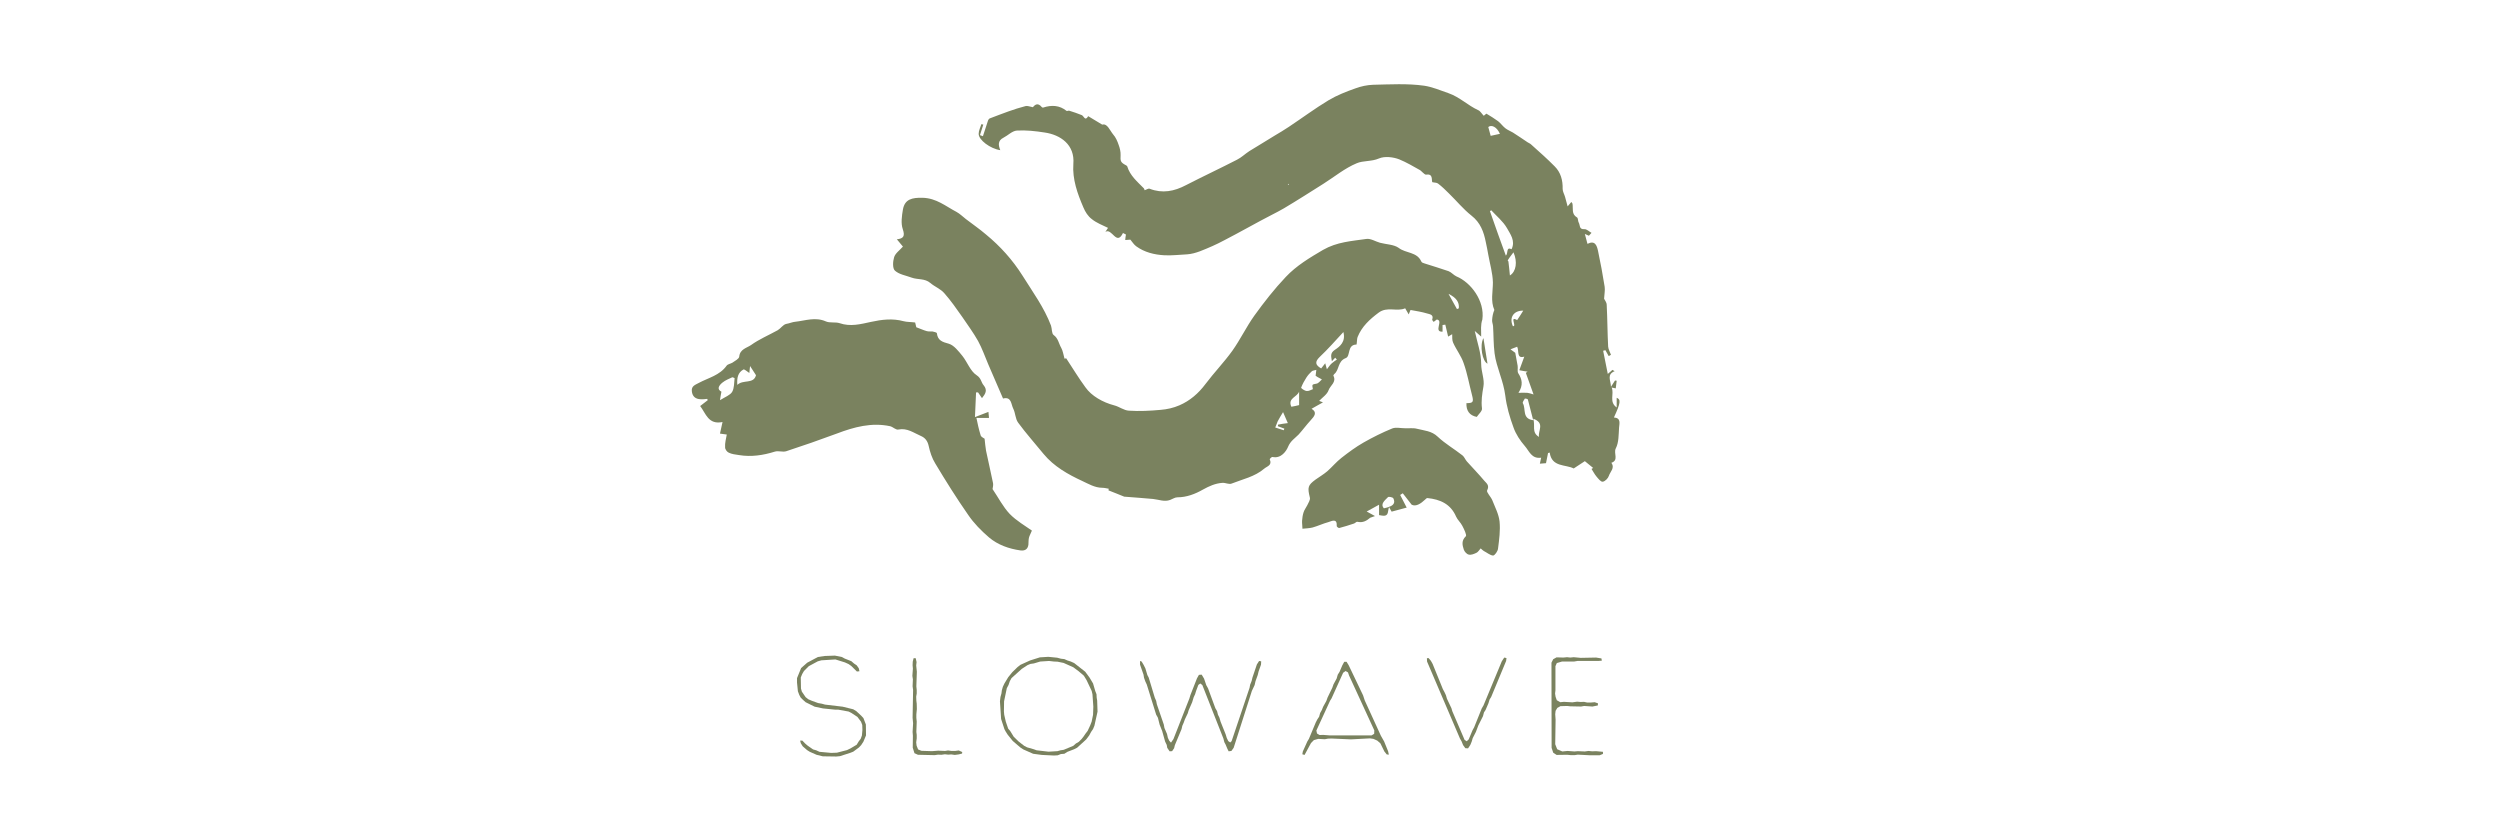 <svg xmlns="http://www.w3.org/2000/svg" xmlns:xlink="http://www.w3.org/1999/xlink" width="180" zoomAndPan="magnify" viewBox="0 0 135 45" height="60" preserveAspectRatio="xMidYMid meet" version="1.0"><defs><g/><clipPath id="87124052e6"><path d="M 37.309 4.5 L 87.559 4.5 L 87.559 30 L 37.309 30 Z M 37.309 4.5 " clip-rule="nonzero"/></clipPath></defs><g clip-path="url(#87124052e6)"><path fill="#7a825f" d="M 86.871 19.23 C 86.812 19.121 86.75 19.02 86.691 18.91 C 86.652 18.922 86.609 18.93 86.57 18.941 C 86.652 19.348 86.73 19.754 86.82 20.191 C 86.949 20.082 87.012 20.031 87.07 19.973 C 87.109 19.992 87.152 20.023 87.191 20.043 C 86.75 20.23 86.98 20.527 86.992 20.887 C 87.102 20.715 87.152 20.629 87.211 20.547 C 87.242 20.547 87.27 20.559 87.301 20.559 C 87.281 20.695 87.27 20.836 87.25 20.973 C 87.191 20.965 87.129 20.945 87.031 20.926 C 87.18 21.281 86.871 21.699 87.301 22.004 C 87.301 21.828 87.301 21.641 87.301 21.48 C 87.531 21.57 87.52 21.746 87.152 22.543 C 87.539 22.57 87.449 22.859 87.43 23.086 C 87.402 23.473 87.422 23.891 87.25 24.219 C 87.121 24.477 87.43 24.852 87.012 24.992 C 87.219 25.27 86.949 25.469 86.879 25.695 C 86.84 25.824 86.68 25.992 86.551 26.012 C 86.449 26.031 86.312 25.855 86.211 25.734 C 86.102 25.605 86.031 25.457 85.941 25.32 C 85.973 25.297 86 25.289 86.031 25.27 C 85.891 25.16 85.75 25.039 85.582 24.902 C 85.402 25.02 85.184 25.168 84.98 25.297 C 84.543 25.07 83.793 25.238 83.684 24.438 C 83.652 24.445 83.625 24.457 83.594 24.465 C 83.555 24.645 83.523 24.812 83.484 25.012 C 83.375 25.02 83.262 25.031 83.152 25.039 C 83.172 24.941 83.195 24.844 83.223 24.715 C 82.703 24.793 82.574 24.348 82.344 24.09 C 82.086 23.793 81.855 23.445 81.727 23.078 C 81.523 22.523 81.355 21.945 81.285 21.359 C 81.234 20.965 81.125 20.605 81.004 20.23 C 80.887 19.855 80.754 19.465 80.707 19.078 C 80.645 18.594 80.656 18.098 80.625 17.613 C 80.617 17.504 80.566 17.395 80.574 17.285 C 80.586 17.098 80.617 16.918 80.695 16.738 C 80.484 16.262 80.617 15.758 80.617 15.25 C 80.605 14.754 80.457 14.258 80.367 13.754 C 80.324 13.527 80.285 13.297 80.234 13.078 C 80.125 12.523 79.945 12.02 79.457 11.641 C 79.016 11.293 78.656 10.848 78.246 10.449 C 78.059 10.262 77.867 10.074 77.656 9.914 C 77.586 9.855 77.457 9.867 77.34 9.836 C 77.297 9.676 77.387 9.371 77 9.43 C 76.949 9.438 76.879 9.352 76.82 9.309 C 76.77 9.27 76.738 9.223 76.688 9.191 C 76.32 8.984 75.949 8.766 75.559 8.605 C 75.23 8.477 74.77 8.426 74.469 8.555 C 74.059 8.734 73.609 8.664 73.262 8.816 C 72.621 9.082 72.062 9.547 71.461 9.926 C 70.754 10.371 70.043 10.828 69.324 11.254 C 68.914 11.492 68.484 11.691 68.074 11.918 C 67.625 12.156 67.188 12.406 66.734 12.645 C 66.316 12.859 65.906 13.098 65.469 13.289 C 65.027 13.477 64.566 13.703 64.109 13.734 C 63.699 13.754 63.289 13.805 62.879 13.785 C 62.328 13.754 61.801 13.625 61.352 13.297 C 61.23 13.207 61.148 13.07 61.039 12.941 C 60.969 12.941 60.871 12.949 60.762 12.961 C 60.77 12.859 60.781 12.773 60.801 12.664 C 60.762 12.645 60.699 12.613 60.641 12.582 C 60.289 13.309 60.043 12.285 59.691 12.523 C 59.742 12.453 59.781 12.375 59.832 12.305 C 59.531 12.156 59.211 12.039 58.953 11.828 C 58.754 11.68 58.602 11.441 58.504 11.203 C 58.184 10.461 57.902 9.676 57.961 8.855 C 58.051 7.805 57.254 7.277 56.414 7.156 C 55.914 7.078 55.406 7.02 54.906 7.051 C 54.656 7.07 54.426 7.316 54.184 7.438 C 53.875 7.594 53.906 7.844 54.016 8.109 C 53.477 8.031 52.836 7.555 52.848 7.219 C 52.848 7.051 52.945 6.871 52.996 6.703 C 53.027 6.711 53.066 6.723 53.098 6.73 C 53.035 6.922 52.977 7.109 52.918 7.297 C 52.965 7.316 53.016 7.336 53.078 7.355 C 53.168 7.07 53.258 6.793 53.355 6.504 C 53.367 6.465 53.406 6.414 53.445 6.395 C 53.785 6.266 54.117 6.137 54.457 6.016 C 54.754 5.91 55.066 5.809 55.375 5.73 C 55.473 5.699 55.605 5.758 55.773 5.789 C 55.875 5.672 56.035 5.512 56.254 5.781 C 56.273 5.801 56.312 5.82 56.332 5.809 C 56.785 5.66 57.215 5.68 57.594 5.988 C 57.621 6.008 57.691 5.969 57.734 5.977 C 57.961 6.047 58.191 6.125 58.414 6.215 C 58.523 6.254 58.594 6.574 58.762 6.273 C 58.98 6.406 59.191 6.535 59.52 6.73 C 59.793 6.652 59.922 7.027 60.109 7.258 C 60.25 7.414 60.34 7.625 60.41 7.832 C 60.473 8 60.52 8.199 60.512 8.379 C 60.492 8.707 60.512 8.773 60.82 8.934 C 60.84 8.945 60.859 8.965 60.871 8.984 C 61.02 9.488 61.422 9.816 61.77 10.172 C 61.789 10.191 61.801 10.242 61.809 10.273 C 61.91 10.242 62.008 10.164 62.078 10.191 C 62.77 10.461 63.41 10.332 64.047 9.996 C 64.957 9.527 65.887 9.094 66.797 8.625 C 67.035 8.508 67.234 8.309 67.465 8.16 C 67.926 7.871 68.387 7.605 68.844 7.316 C 69.094 7.168 69.344 7.02 69.594 6.852 C 70.312 6.375 71.004 5.859 71.742 5.414 C 72.191 5.145 72.703 4.945 73.199 4.77 C 73.5 4.66 73.82 4.59 74.141 4.578 C 75.059 4.559 76 4.5 76.91 4.629 C 77.316 4.688 77.777 4.875 78.207 5.027 C 78.828 5.242 79.258 5.691 79.824 5.949 C 79.938 5.996 80.008 6.137 80.125 6.254 C 80.145 6.234 80.195 6.188 80.266 6.137 C 80.477 6.266 80.695 6.395 80.895 6.543 C 81.035 6.652 81.145 6.812 81.285 6.922 C 81.406 7.02 81.566 7.078 81.695 7.156 C 81.965 7.328 82.223 7.504 82.492 7.684 C 82.555 7.723 82.633 7.754 82.684 7.805 C 83.113 8.191 83.555 8.578 83.953 8.984 C 84.281 9.309 84.395 9.738 84.383 10.203 C 84.383 10.344 84.473 10.492 84.512 10.629 C 84.562 10.797 84.602 10.957 84.652 11.145 C 84.711 11.074 84.773 10.996 84.852 10.906 C 84.871 10.938 84.902 10.965 84.914 10.996 C 84.961 11.254 84.844 11.562 85.16 11.742 C 85.223 11.781 85.203 11.949 85.254 12.027 C 85.332 12.156 85.262 12.395 85.551 12.375 C 85.684 12.363 85.812 12.504 85.941 12.574 C 85.891 12.625 85.852 12.672 85.801 12.73 C 85.75 12.711 85.691 12.684 85.582 12.633 C 85.633 12.832 85.672 12.988 85.723 13.168 C 86.133 12.961 86.23 13.258 86.293 13.547 C 86.43 14.191 86.551 14.844 86.652 15.488 C 86.68 15.68 86.633 15.875 86.621 16.133 C 86.641 16.184 86.762 16.324 86.762 16.461 C 86.801 17.215 86.801 17.969 86.84 18.715 C 86.852 18.863 86.941 19.012 86.992 19.16 C 86.949 19.188 86.91 19.207 86.871 19.23 Z M 81.316 13.805 C 81.453 13.684 81.316 13.309 81.625 13.457 C 81.844 13 81.555 12.645 81.375 12.316 C 81.164 11.949 80.816 11.672 80.527 11.355 C 80.504 11.375 80.477 11.395 80.457 11.402 C 80.734 12.207 81.023 13 81.316 13.805 Z M 82.043 19.992 C 82.133 19.746 82.223 19.496 82.312 19.258 C 81.875 19.387 82.043 18.941 81.926 18.723 C 81.805 18.773 81.703 18.812 81.566 18.863 C 81.695 18.961 81.793 19.031 81.824 19.051 C 81.875 19.316 81.914 19.535 81.953 19.754 C 81.973 19.895 81.926 20.051 81.984 20.152 C 82.195 20.477 82.266 20.797 81.996 21.211 C 82.195 21.211 82.336 21.203 82.465 21.211 C 82.605 21.23 82.742 21.281 82.812 21.301 C 82.676 20.914 82.535 20.527 82.395 20.133 C 82.426 20.113 82.465 20.09 82.492 20.07 C 82.375 20.051 82.234 20.031 82.043 19.992 Z M 81.727 13.625 C 81.395 14.062 81.387 14.082 81.453 14.109 C 81.484 14.398 81.516 14.625 81.535 14.875 C 81.875 14.668 81.953 14.129 81.727 13.625 Z M 82.793 22.691 C 82.703 22.332 82.605 21.945 82.504 21.57 C 82.492 21.539 82.355 21.512 82.344 21.52 C 82.293 21.598 82.203 21.727 82.234 21.777 C 82.414 22.086 82.176 22.609 82.793 22.691 Z M 82.793 22.609 C 82.922 22.977 82.684 23.344 83.105 23.594 C 83.043 23.246 83.445 22.848 82.793 22.609 Z M 80.367 6.859 C 80.406 7.02 80.445 7.156 80.496 7.336 C 80.617 7.309 80.805 7.266 80.996 7.227 C 80.824 6.84 80.535 6.723 80.367 6.859 Z M 82.254 16.777 C 81.754 16.758 81.477 17.137 81.695 17.613 C 81.934 17.652 81.484 17.035 81.926 17.285 C 82.035 17.117 82.156 16.949 82.254 16.777 Z M 69.605 9.953 C 69.594 9.945 69.582 9.934 69.574 9.926 C 69.562 9.934 69.555 9.945 69.543 9.953 C 69.555 9.965 69.562 9.984 69.574 9.984 C 69.582 9.977 69.594 9.953 69.605 9.953 Z M 79.984 18.176 C 79.887 18.09 79.766 17.988 79.637 17.871 C 79.766 18.477 79.984 19.059 79.984 19.656 C 79.984 20.082 80.176 20.488 80.105 20.875 C 80.035 21.273 79.977 21.648 80.027 22.055 C 80.047 22.195 79.855 22.352 79.746 22.512 C 79.348 22.441 79.168 22.164 79.188 21.77 C 79.555 21.77 79.586 21.707 79.488 21.332 C 79.336 20.758 79.238 20.172 79.035 19.605 C 78.906 19.219 78.637 18.883 78.469 18.504 C 78.406 18.375 78.426 18.207 78.418 18.047 C 78.355 18.09 78.266 18.137 78.199 18.176 C 78.148 17.949 78.098 17.742 78.047 17.531 C 77.996 17.543 77.949 17.543 77.898 17.551 C 77.898 17.66 77.898 17.77 77.898 17.91 C 77.387 17.938 77.969 17.293 77.586 17.254 C 77.527 17.305 77.469 17.344 77.418 17.383 C 77.387 17.344 77.328 17.285 77.34 17.254 C 77.438 16.977 77.188 16.969 77.059 16.926 C 76.777 16.84 76.48 16.797 76.168 16.738 C 76.16 16.77 76.129 16.84 76.07 16.977 C 75.988 16.84 75.938 16.75 75.879 16.648 C 75.43 16.848 74.91 16.531 74.441 16.887 C 73.961 17.246 73.539 17.633 73.312 18.195 C 73.281 18.277 73.281 18.375 73.27 18.477 C 73.262 18.516 73.262 18.605 73.25 18.605 C 72.73 18.613 72.941 19.238 72.672 19.336 C 72.223 19.508 72.332 19.973 72.051 20.199 C 72.023 20.219 71.992 20.281 72.004 20.289 C 72.184 20.637 71.832 20.816 71.742 21.074 C 71.664 21.301 71.402 21.469 71.234 21.648 C 71.254 21.66 71.312 21.68 71.441 21.727 C 71.203 21.867 71.004 21.965 70.824 22.074 C 71.145 22.266 70.984 22.473 70.773 22.699 C 70.543 22.949 70.352 23.215 70.125 23.465 C 69.922 23.672 69.684 23.812 69.555 24.129 C 69.465 24.348 69.184 24.781 68.715 24.676 C 68.676 24.664 68.555 24.781 68.566 24.805 C 68.715 25.129 68.414 25.18 68.266 25.309 C 67.754 25.746 67.105 25.875 66.508 26.113 C 66.367 26.172 66.176 26.062 66.008 26.074 C 65.625 26.102 65.297 26.25 64.957 26.438 C 64.539 26.676 64.078 26.855 63.578 26.855 C 63.449 26.855 63.32 26.945 63.188 26.996 C 62.879 27.113 62.578 26.977 62.27 26.945 C 61.77 26.895 61.27 26.867 60.77 26.824 C 60.75 26.824 60.719 26.824 60.699 26.816 C 60.441 26.707 60.18 26.609 59.859 26.48 C 59.859 26.508 59.859 26.43 59.871 26.391 C 59.75 26.371 59.633 26.34 59.52 26.34 C 59.121 26.34 58.762 26.121 58.441 25.973 C 57.672 25.617 56.914 25.191 56.355 24.516 C 55.895 23.949 55.406 23.406 54.977 22.82 C 54.824 22.609 54.836 22.305 54.715 22.066 C 54.594 21.828 54.625 21.402 54.164 21.52 C 53.895 20.906 53.637 20.289 53.367 19.676 C 53.188 19.258 53.035 18.812 52.816 18.414 C 52.566 17.969 52.258 17.551 51.969 17.125 C 51.656 16.68 51.348 16.234 50.988 15.828 C 50.789 15.598 50.469 15.48 50.238 15.281 C 49.938 15.023 49.559 15.113 49.23 14.992 C 48.918 14.875 48.559 14.824 48.328 14.617 C 48.191 14.496 48.211 14.121 48.281 13.895 C 48.34 13.684 48.57 13.527 48.758 13.316 C 48.691 13.238 48.578 13.098 48.43 12.922 C 48.789 12.883 48.879 12.754 48.75 12.375 C 48.641 12.059 48.699 11.66 48.758 11.312 C 48.859 10.75 49.258 10.668 49.82 10.68 C 50.566 10.699 51.066 11.137 51.648 11.441 C 51.836 11.543 51.988 11.699 52.156 11.828 C 52.516 12.105 52.895 12.363 53.246 12.664 C 54.016 13.297 54.676 14.031 55.215 14.883 C 55.766 15.766 56.383 16.602 56.754 17.582 C 56.812 17.75 56.785 18.008 56.895 18.09 C 57.145 18.266 57.172 18.555 57.305 18.781 C 57.395 18.941 57.422 19.148 57.484 19.367 C 57.473 19.367 57.555 19.359 57.574 19.348 C 57.914 19.863 58.242 20.41 58.613 20.914 C 58.941 21.383 59.551 21.727 60.16 21.887 C 60.441 21.957 60.691 22.164 60.961 22.176 C 61.531 22.215 62.098 22.184 62.668 22.133 C 63.02 22.105 63.367 22.027 63.688 21.887 C 64.258 21.641 64.719 21.242 65.098 20.734 C 65.559 20.121 66.098 19.566 66.547 18.941 C 66.977 18.336 67.297 17.66 67.727 17.055 C 68.254 16.324 68.812 15.609 69.434 14.953 C 70.004 14.348 70.715 13.922 71.441 13.496 C 72.203 13.059 72.992 13.02 73.789 12.902 C 74.02 12.871 74.27 13.039 74.52 13.109 C 74.859 13.199 75.27 13.199 75.531 13.387 C 75.91 13.684 76.52 13.594 76.75 14.121 C 76.77 14.18 76.867 14.211 76.938 14.23 C 77.367 14.367 77.797 14.496 78.227 14.645 C 78.379 14.707 78.496 14.855 78.648 14.926 C 79.418 15.242 80.188 16.242 80.047 17.254 C 79.945 17.551 79.984 17.84 79.984 18.176 Z M 71.922 19.508 C 71.891 19.27 71.801 19.078 72.082 18.891 C 72.352 18.715 72.68 18.453 72.543 17.93 C 72.102 18.406 71.703 18.863 71.262 19.277 C 70.984 19.547 71.031 19.715 71.344 19.895 C 71.414 19.805 71.492 19.703 71.562 19.617 C 71.594 19.715 71.613 19.812 71.652 19.941 C 71.754 19.812 71.82 19.703 71.91 19.625 C 71.992 19.547 72.094 19.488 72.191 19.418 C 72.16 19.387 72.133 19.359 72.102 19.316 C 72.043 19.379 71.98 19.438 71.922 19.508 Z M 70.895 21.016 C 70.844 20.746 70.844 20.766 71.102 20.715 C 71.203 20.695 71.293 20.566 71.383 20.488 C 71.301 20.449 71.223 20.398 71.145 20.359 C 71.113 20.34 71.082 20.32 71.043 20.289 C 71.055 20.199 71.062 20.102 71.082 19.973 C 70.984 20.004 70.895 20.004 70.844 20.043 C 70.734 20.141 70.625 20.262 70.543 20.391 C 70.434 20.559 70.332 20.746 70.262 20.934 C 70.254 20.965 70.441 21.102 70.555 21.113 C 70.664 21.133 70.781 21.055 70.895 21.016 Z M 69.543 22.848 C 69.465 22.68 69.395 22.512 69.285 22.254 C 69.164 22.453 69.074 22.602 68.996 22.75 C 68.945 22.859 68.914 22.977 68.863 23.086 C 69.016 23.137 69.176 23.188 69.324 23.234 C 69.336 23.207 69.344 23.176 69.355 23.145 C 69.234 23.105 69.125 23.059 69.004 23.016 C 69.004 22.988 69.016 22.957 69.016 22.93 C 69.184 22.898 69.355 22.867 69.543 22.848 Z M 70.152 21.145 C 70.055 21.441 69.516 21.5 69.734 21.965 C 69.902 21.938 70.062 21.898 70.152 21.875 C 70.152 21.598 70.152 21.371 70.152 21.145 Z M 78.676 16.691 C 78.707 16.68 78.746 16.66 78.777 16.648 C 78.809 16.312 78.637 16.074 78.219 15.867 C 78.398 16.195 78.535 16.441 78.676 16.691 Z M 39.246 23.465 C 39.117 23.445 38.996 23.434 38.879 23.414 C 38.918 23.215 38.957 23.039 39.016 22.789 C 38.246 22.949 38.117 22.324 37.809 21.926 C 37.938 21.828 38.078 21.719 38.219 21.609 C 38.207 21.59 38.199 21.559 38.188 21.539 C 38.066 21.551 37.957 21.57 37.836 21.559 C 37.559 21.551 37.387 21.41 37.359 21.125 C 37.328 20.844 37.539 20.785 37.738 20.676 C 38.258 20.398 38.867 20.27 39.238 19.746 C 39.297 19.664 39.445 19.645 39.547 19.586 C 39.688 19.488 39.906 19.379 39.918 19.258 C 39.957 18.852 40.324 18.793 40.555 18.633 C 40.996 18.316 41.516 18.098 41.996 17.832 C 42.164 17.73 42.285 17.531 42.453 17.492 C 42.625 17.465 42.805 17.383 42.945 17.375 C 43.484 17.316 44.031 17.105 44.594 17.355 C 44.812 17.453 45.113 17.375 45.344 17.453 C 45.922 17.652 46.473 17.504 47.031 17.383 C 47.621 17.254 48.199 17.184 48.789 17.344 C 48.98 17.395 49.188 17.383 49.418 17.414 C 49.438 17.484 49.469 17.621 49.48 17.672 C 49.699 17.75 49.867 17.832 50.039 17.879 C 50.137 17.91 50.25 17.891 50.348 17.898 C 50.438 17.918 50.578 17.949 50.59 17.988 C 50.637 18.387 50.879 18.465 51.238 18.562 C 51.516 18.645 51.758 18.961 51.969 19.219 C 52.238 19.555 52.398 20.043 52.738 20.262 C 52.996 20.43 52.977 20.648 53.117 20.805 C 53.336 21.074 53.215 21.262 53.027 21.5 C 52.945 21.383 52.887 21.293 52.816 21.191 C 52.777 21.191 52.738 21.191 52.707 21.191 C 52.688 21.598 52.676 21.996 52.648 22.523 C 52.977 22.395 53.168 22.324 53.375 22.242 C 53.387 22.324 53.395 22.441 53.406 22.57 C 53.188 22.57 52.988 22.57 52.727 22.57 C 52.785 22.848 52.855 23.188 52.957 23.512 C 52.988 23.602 53.117 23.652 53.168 23.691 C 53.195 23.91 53.207 24.129 53.246 24.336 C 53.367 24.922 53.508 25.508 53.625 26.094 C 53.645 26.211 53.605 26.34 53.598 26.41 C 53.914 26.875 54.164 27.371 54.523 27.75 C 54.887 28.125 55.363 28.395 55.723 28.652 C 55.656 28.82 55.594 28.918 55.566 29.027 C 55.535 29.148 55.543 29.277 55.535 29.406 C 55.504 29.652 55.355 29.754 55.105 29.723 C 54.477 29.633 53.887 29.426 53.406 29.02 C 52.988 28.66 52.586 28.254 52.277 27.797 C 51.648 26.895 51.066 25.965 50.5 25.02 C 50.328 24.742 50.219 24.406 50.148 24.078 C 50.09 23.812 49.957 23.641 49.73 23.543 C 49.34 23.375 48.988 23.098 48.512 23.195 C 48.379 23.227 48.23 23.059 48.07 23.016 C 47.062 22.801 46.121 23.059 45.184 23.414 C 44.281 23.75 43.363 24.07 42.453 24.367 C 42.266 24.426 42.035 24.328 41.844 24.387 C 41.207 24.586 40.566 24.684 39.906 24.574 C 39.715 24.547 39.516 24.523 39.355 24.445 C 39.258 24.406 39.148 24.258 39.156 24.148 C 39.137 23.93 39.207 23.691 39.246 23.465 Z M 38.879 21.609 C 39.168 21.43 39.426 21.34 39.535 21.164 C 39.656 20.953 39.637 20.668 39.668 20.418 C 39.625 20.398 39.586 20.379 39.547 20.371 C 39.367 20.457 39.176 20.527 39.016 20.656 C 38.816 20.816 38.695 21.016 38.957 21.152 C 38.926 21.301 38.906 21.43 38.879 21.609 Z M 39.816 20.785 C 40.125 20.477 40.695 20.758 40.824 20.262 C 40.695 20.062 40.605 19.922 40.504 19.766 C 40.484 19.902 40.477 20.023 40.465 20.141 C 40.348 20.062 40.188 19.922 40.145 19.953 C 39.855 20.113 39.785 20.391 39.816 20.785 Z M 74.73 27.449 C 74.52 27.215 74.781 27.023 74.949 26.848 C 74.98 26.805 75.199 26.848 75.238 26.906 C 75.359 27.145 75.25 27.293 75 27.371 C 75.051 27.449 75.102 27.539 75.148 27.629 C 75.449 27.551 75.73 27.473 75.961 27.41 C 75.828 27.145 75.719 26.934 75.609 26.727 C 75.66 26.695 75.711 26.668 75.75 26.637 C 75.891 26.816 76.027 26.996 76.23 27.254 C 76.457 27.371 76.719 27.203 76.957 26.977 C 76.988 26.945 77.039 26.895 77.078 26.895 C 77.77 26.965 78.336 27.215 78.629 27.898 C 78.707 28.074 78.875 28.215 78.965 28.395 C 79.059 28.57 79.215 28.898 79.156 28.957 C 78.906 29.195 78.965 29.434 79.047 29.684 C 79.086 29.793 79.207 29.93 79.316 29.949 C 79.445 29.98 79.605 29.91 79.727 29.852 C 79.816 29.812 79.875 29.703 79.957 29.613 C 80.035 29.684 80.074 29.723 80.125 29.754 C 80.297 29.84 80.465 29.988 80.625 30 C 80.715 30 80.887 29.762 80.895 29.613 C 80.957 29.137 81.023 28.641 80.977 28.164 C 80.934 27.77 80.734 27.391 80.586 27.016 C 80.504 26.816 80.254 26.578 80.305 26.48 C 80.445 26.211 80.277 26.102 80.156 25.965 C 79.855 25.605 79.527 25.27 79.215 24.922 C 79.125 24.824 79.078 24.676 78.977 24.594 C 78.535 24.246 78.039 23.961 77.637 23.582 C 77.309 23.266 76.91 23.254 76.527 23.156 C 76.32 23.098 76.078 23.137 75.859 23.125 C 75.629 23.125 75.379 23.059 75.18 23.137 C 74.648 23.355 74.129 23.613 73.629 23.898 C 73.211 24.137 72.82 24.426 72.441 24.723 C 72.16 24.941 71.934 25.219 71.672 25.449 C 71.473 25.617 71.254 25.746 71.043 25.895 C 70.625 26.203 70.594 26.309 70.734 26.875 C 70.762 26.996 70.652 27.152 70.594 27.281 C 70.531 27.41 70.434 27.531 70.395 27.66 C 70.344 27.809 70.324 27.965 70.312 28.125 C 70.305 28.266 70.332 28.414 70.332 28.551 C 70.512 28.531 70.703 28.531 70.883 28.484 C 71.172 28.402 71.441 28.273 71.73 28.195 C 71.922 28.137 72.211 27.965 72.184 28.414 C 72.184 28.441 72.281 28.523 72.32 28.512 C 72.582 28.441 72.852 28.363 73.109 28.273 C 73.18 28.254 73.242 28.164 73.293 28.176 C 73.602 28.246 73.801 28.117 73.992 27.957 C 74.082 27.926 74.16 27.898 74.25 27.867 C 74.141 27.809 74.02 27.738 73.801 27.621 C 74.031 27.492 74.211 27.402 74.469 27.254 C 74.469 27.52 74.469 27.668 74.469 27.816 C 74.691 27.848 74.93 27.938 74.961 27.59 C 74.969 27.52 74.988 27.449 75.012 27.371 C 74.93 27.402 74.852 27.422 74.73 27.449 Z M 80.324 19.637 C 80.254 19.199 80.188 18.762 80.105 18.258 C 79.887 18.664 80.055 19.527 80.324 19.637 Z M 80.324 19.637 " fill-opacity="1" fill-rule="nonzero"/></g><g fill="#7a825f" fill-opacity="1"><g transform="translate(41.898, 41.403)"><g><path d="M 3.262 -0.551 L 2.531 -0.562 L 2.195 -0.645 L 1.832 -0.805 L 1.684 -0.898 L 1.449 -1.102 L 1.344 -1.27 L 1.309 -1.41 L 1.43 -1.41 L 1.57 -1.262 L 1.711 -1.141 L 2.008 -0.934 L 2.176 -0.887 L 2.355 -0.805 L 2.988 -0.746 L 3.297 -0.758 L 3.84 -0.898 L 4.035 -0.992 L 4.363 -1.188 L 4.477 -1.375 L 4.578 -1.504 L 4.645 -1.684 L 4.672 -1.98 L 4.664 -2.254 L 4.598 -2.43 L 4.402 -2.691 L 4.074 -2.906 L 3.926 -2.98 L 3.363 -3.082 L 3.195 -3.082 L 2.543 -3.148 L 2.094 -3.242 L 1.605 -3.484 L 1.457 -3.617 L 1.336 -3.738 L 1.262 -3.879 L 1.188 -4.074 L 1.141 -4.543 L 1.141 -4.785 L 1.363 -5.328 L 1.691 -5.617 L 2.27 -5.926 L 2.637 -5.98 L 3.188 -6 L 3.559 -5.926 L 3.719 -5.84 L 4.074 -5.699 L 4.223 -5.57 L 4.363 -5.477 L 4.477 -5.316 L 4.512 -5.156 L 4.375 -5.141 L 4.074 -5.438 L 3.926 -5.543 L 3.727 -5.633 L 3.215 -5.793 L 2.457 -5.746 L 2.262 -5.691 L 1.777 -5.43 L 1.516 -5.168 L 1.422 -5.008 L 1.344 -4.82 L 1.355 -4.223 L 1.402 -4.055 L 1.605 -3.758 L 1.746 -3.645 L 1.945 -3.559 L 2.281 -3.438 L 2.484 -3.402 L 2.652 -3.355 L 3.605 -3.242 L 4.176 -3.102 L 4.344 -3 L 4.617 -2.746 L 4.727 -2.625 L 4.859 -2.281 L 4.867 -1.691 L 4.727 -1.355 L 4.605 -1.168 L 4.484 -1.039 L 4.176 -0.812 L 4.008 -0.746 L 3.457 -0.57 Z M 3.262 -0.551 "/></g></g></g><g fill="#7a825f" fill-opacity="1"><g transform="translate(47.858, 41.403)"><g><path d="M 2.617 -0.625 L 1.711 -0.645 L 1.523 -0.73 L 1.43 -1.027 L 1.438 -1.672 L 1.422 -1.879 L 1.449 -2.344 L 1.422 -2.645 L 1.449 -4.148 L 1.422 -4.344 L 1.438 -4.719 L 1.41 -4.906 L 1.438 -5.297 L 1.422 -5.477 L 1.43 -5.672 L 1.477 -5.859 L 1.59 -5.859 L 1.637 -5.652 L 1.617 -5.465 L 1.652 -5.129 L 1.625 -4.336 L 1.645 -4.141 L 1.645 -3.953 L 1.617 -3.785 L 1.625 -3.57 L 1.645 -3.402 L 1.652 -3.113 L 1.625 -2.82 L 1.625 -2.637 L 1.645 -2.438 L 1.625 -1.879 L 1.645 -1.719 L 1.645 -1.531 L 1.617 -1.316 L 1.637 -1.141 L 1.719 -0.934 L 1.898 -0.859 L 2.469 -0.84 L 2.805 -0.867 L 3.176 -0.852 L 3.336 -0.879 L 3.523 -0.852 L 3.719 -0.852 L 3.914 -0.879 L 4.102 -0.793 L 4.094 -0.711 L 3.906 -0.664 L 3.699 -0.637 L 3.512 -0.664 L 3.344 -0.652 L 3.168 -0.672 L 2.98 -0.645 L 2.793 -0.652 Z M 2.617 -0.625 "/></g></g></g><g fill="#7a825f" fill-opacity="1"><g transform="translate(52.884, 41.403)"><g><path d="M 4.035 -0.605 L 3.375 -0.637 L 2.906 -0.699 L 2.375 -0.934 L 2.215 -1.039 L 1.805 -1.391 L 1.531 -1.73 L 1.43 -1.887 L 1.355 -2.027 L 1.176 -2.578 L 1.113 -3.531 L 1.141 -3.766 L 1.195 -3.961 L 1.215 -4.121 L 1.27 -4.316 L 1.355 -4.496 L 1.559 -4.832 L 1.777 -5.102 L 2.066 -5.383 L 2.223 -5.504 L 2.738 -5.738 L 3.27 -5.906 L 3.727 -5.934 L 4.203 -5.887 L 4.41 -5.832 L 4.59 -5.812 L 4.758 -5.738 L 4.941 -5.68 L 5.121 -5.598 L 5.719 -5.129 L 5.953 -4.812 L 6.141 -4.496 L 6.262 -4.082 L 6.328 -3.914 L 6.336 -3.738 L 6.363 -3.57 L 6.383 -2.973 L 6.215 -2.215 L 6.141 -2.035 L 6.035 -1.879 L 5.934 -1.691 L 5.766 -1.469 L 5.281 -1.027 L 5.121 -0.945 L 4.758 -0.805 L 4.59 -0.699 L 4.402 -0.684 L 4.234 -0.617 Z M 3.738 -0.812 L 4.215 -0.84 L 4.383 -0.887 L 4.559 -0.914 L 5.074 -1.129 L 5.215 -1.254 L 5.371 -1.344 L 5.523 -1.496 L 5.633 -1.637 L 5.727 -1.777 L 5.848 -1.934 L 5.988 -2.234 L 6.066 -2.438 L 6.141 -2.805 L 6.156 -3.242 L 6.109 -3.914 L 6.066 -4.094 L 5.793 -4.672 L 5.645 -4.914 L 5.363 -5.156 L 5.074 -5.371 L 4.551 -5.605 L 4.223 -5.672 L 4.027 -5.68 L 3.766 -5.711 L 3.289 -5.68 L 2.945 -5.578 L 2.758 -5.551 L 2.598 -5.484 L 2.289 -5.281 L 1.738 -4.785 L 1.645 -4.617 L 1.578 -4.418 L 1.484 -4.242 L 1.336 -3.531 L 1.328 -2.98 L 1.344 -2.805 L 1.43 -2.43 L 1.559 -2.055 L 1.664 -1.934 L 1.859 -1.617 L 2.129 -1.355 L 2.422 -1.129 L 2.578 -1.047 L 2.934 -0.945 L 3.094 -0.887 Z M 3.738 -0.812 "/></g></g></g><g fill="#7a825f" fill-opacity="1"><g transform="translate(60.367, 41.403)"><g><path d="M 2.793 -0.832 L 2.664 -1.02 L 2.637 -1.176 L 2.551 -1.355 L 2.391 -1.926 L 2.254 -2.27 L 2.16 -2.645 L 2.066 -2.812 L 1.559 -4.438 L 1.484 -4.598 L 1.41 -4.805 L 1.383 -4.973 L 1.195 -5.512 L 1.195 -5.711 L 1.281 -5.68 L 1.391 -5.496 L 1.484 -5.309 L 1.59 -4.953 L 1.664 -4.812 L 1.992 -3.727 L 2.066 -3.559 L 2.102 -3.375 L 2.477 -2.281 L 2.512 -2.094 L 2.652 -1.766 L 2.699 -1.559 L 2.773 -1.402 L 2.867 -1.301 L 3 -1.496 L 3.859 -3.684 L 3.914 -3.867 L 4.27 -4.773 L 4.375 -4.961 L 4.523 -4.973 L 4.652 -4.758 L 4.773 -4.402 L 4.867 -4.234 L 5.262 -3.16 L 5.355 -3 L 5.402 -2.812 L 5.484 -2.645 L 5.543 -2.438 L 5.82 -1.746 L 5.879 -1.551 L 5.961 -1.383 L 6.066 -1.309 L 6.141 -1.383 L 7.109 -4.262 L 7.141 -4.43 L 7.223 -4.637 L 7.262 -4.805 L 7.504 -5.523 L 7.625 -5.711 L 7.738 -5.691 L 7.727 -5.512 L 7.598 -5.148 L 7.551 -4.953 L 7.43 -4.617 L 7.383 -4.41 L 7.234 -4.094 L 6.25 -1.02 L 6.129 -0.852 L 5.98 -0.832 L 5.906 -0.98 L 5.82 -1.188 L 5.746 -1.328 L 5.699 -1.516 L 4.559 -4.41 L 4.449 -4.496 L 4.344 -4.418 L 4.223 -4.094 L 4.168 -3.914 L 4.094 -3.758 L 4.008 -3.477 L 3.82 -3.047 L 3.773 -2.887 L 3.617 -2.559 L 3.551 -2.375 L 3.477 -2.207 L 3.438 -2.035 L 3.074 -1.16 L 3.035 -1 L 2.926 -0.84 Z M 2.793 -0.832 "/></g></g></g><g fill="#7a825f" fill-opacity="1"><g transform="translate(69.279, 41.403)"><g><path d="M 1.168 -0.637 L 1.047 -0.672 L 1.074 -0.824 L 1.316 -1.363 L 1.402 -1.504 L 1.777 -2.402 L 1.859 -2.559 L 1.953 -2.699 L 2.008 -2.898 L 2.102 -3.066 L 2.168 -3.234 L 2.344 -3.551 L 2.41 -3.738 L 2.664 -4.262 L 2.73 -4.449 L 2.898 -4.758 L 2.961 -4.973 L 3.055 -5.121 L 3.207 -5.477 L 3.309 -5.664 L 3.438 -5.664 L 3.551 -5.477 L 4.328 -3.852 L 4.418 -3.578 L 5.289 -1.672 L 5.465 -1.363 L 5.68 -0.832 L 5.719 -0.652 L 5.605 -0.664 L 5.477 -0.824 L 5.262 -1.262 L 5.094 -1.41 L 4.887 -1.504 L 4.699 -1.531 L 3.672 -1.477 L 2.625 -1.523 L 2.43 -1.516 L 2.262 -1.484 L 1.906 -1.504 L 1.672 -1.438 L 1.516 -1.281 Z M 2.531 -1.691 L 4.785 -1.691 L 4.926 -1.777 L 4.934 -1.961 L 3.57 -4.926 L 3.512 -5.094 L 3.383 -5.168 L 3.25 -5.074 L 2.625 -3.691 L 2.543 -3.559 L 1.805 -1.953 L 1.84 -1.793 L 1.98 -1.711 L 2.168 -1.719 Z M 2.531 -1.691 "/></g></g></g><g fill="#7a825f" fill-opacity="1"><g transform="translate(76.061, 41.403)"><g><path d="M 3.215 -0.992 L 3.066 -1 L 2.945 -1.168 L 2.867 -1.363 L 2.773 -1.531 L 1 -5.68 L 0.992 -5.859 L 1.082 -5.867 L 1.207 -5.719 L 1.301 -5.551 L 1.852 -4.195 L 1.945 -4.02 L 2.02 -3.859 L 2.074 -3.672 L 2.316 -3.16 L 2.363 -3 L 3.027 -1.449 L 3.141 -1.375 L 3.25 -1.477 L 3.457 -1.973 L 3.543 -2.129 L 3.953 -3.148 L 4.047 -3.309 L 5.035 -5.691 L 5.168 -5.895 L 5.289 -5.867 L 5.27 -5.711 L 4.465 -3.773 L 4.375 -3.625 L 4.316 -3.43 L 4.16 -3.066 L 4.074 -2.934 L 4.02 -2.73 L 3.766 -2.223 L 3.637 -1.879 L 3.465 -1.543 L 3.41 -1.355 L 3.336 -1.176 Z M 3.215 -0.992 "/></g></g></g><g fill="#7a825f" fill-opacity="1"><g transform="translate(82.357, 41.403)"><g><path d="M 3.523 -0.617 L 2.84 -0.652 L 2.672 -0.625 L 2.469 -0.625 L 2.281 -0.645 L 1.699 -0.637 L 1.516 -0.758 L 1.43 -1.02 L 1.422 -5.617 L 1.516 -5.805 L 1.699 -5.906 L 2.066 -5.895 L 2.262 -5.914 L 2.438 -5.895 L 2.625 -5.914 L 3 -5.879 L 3.832 -5.895 L 4.121 -5.848 L 4.141 -5.727 L 3.941 -5.711 L 2.82 -5.711 L 2.645 -5.68 L 1.992 -5.68 L 1.711 -5.598 L 1.637 -5.43 L 1.637 -4.121 L 1.617 -3.953 L 1.645 -3.773 L 1.711 -3.59 L 1.898 -3.484 L 2.094 -3.504 L 2.551 -3.477 L 2.805 -3.512 L 3.008 -3.496 L 3.176 -3.504 L 3.355 -3.465 L 3.531 -3.465 L 3.758 -3.484 L 3.934 -3.422 L 3.926 -3.309 L 3.637 -3.25 L 3.188 -3.281 L 3.02 -3.25 L 2.438 -3.262 L 2.27 -3.281 L 1.906 -3.27 L 1.738 -3.176 L 1.645 -3.02 L 1.625 -2.832 L 1.645 -2.543 L 1.625 -1.215 L 1.73 -0.945 L 2.008 -0.824 L 2.289 -0.852 L 2.664 -0.824 L 2.84 -0.84 L 3.223 -0.824 L 3.422 -0.852 L 3.617 -0.832 L 3.832 -0.84 L 4.203 -0.805 L 4.203 -0.691 L 4.02 -0.617 Z M 3.523 -0.617 "/></g></g></g><g fill="#7a825f" fill-opacity="1"><g transform="translate(87.704, 41.403)"><g/></g></g></svg>